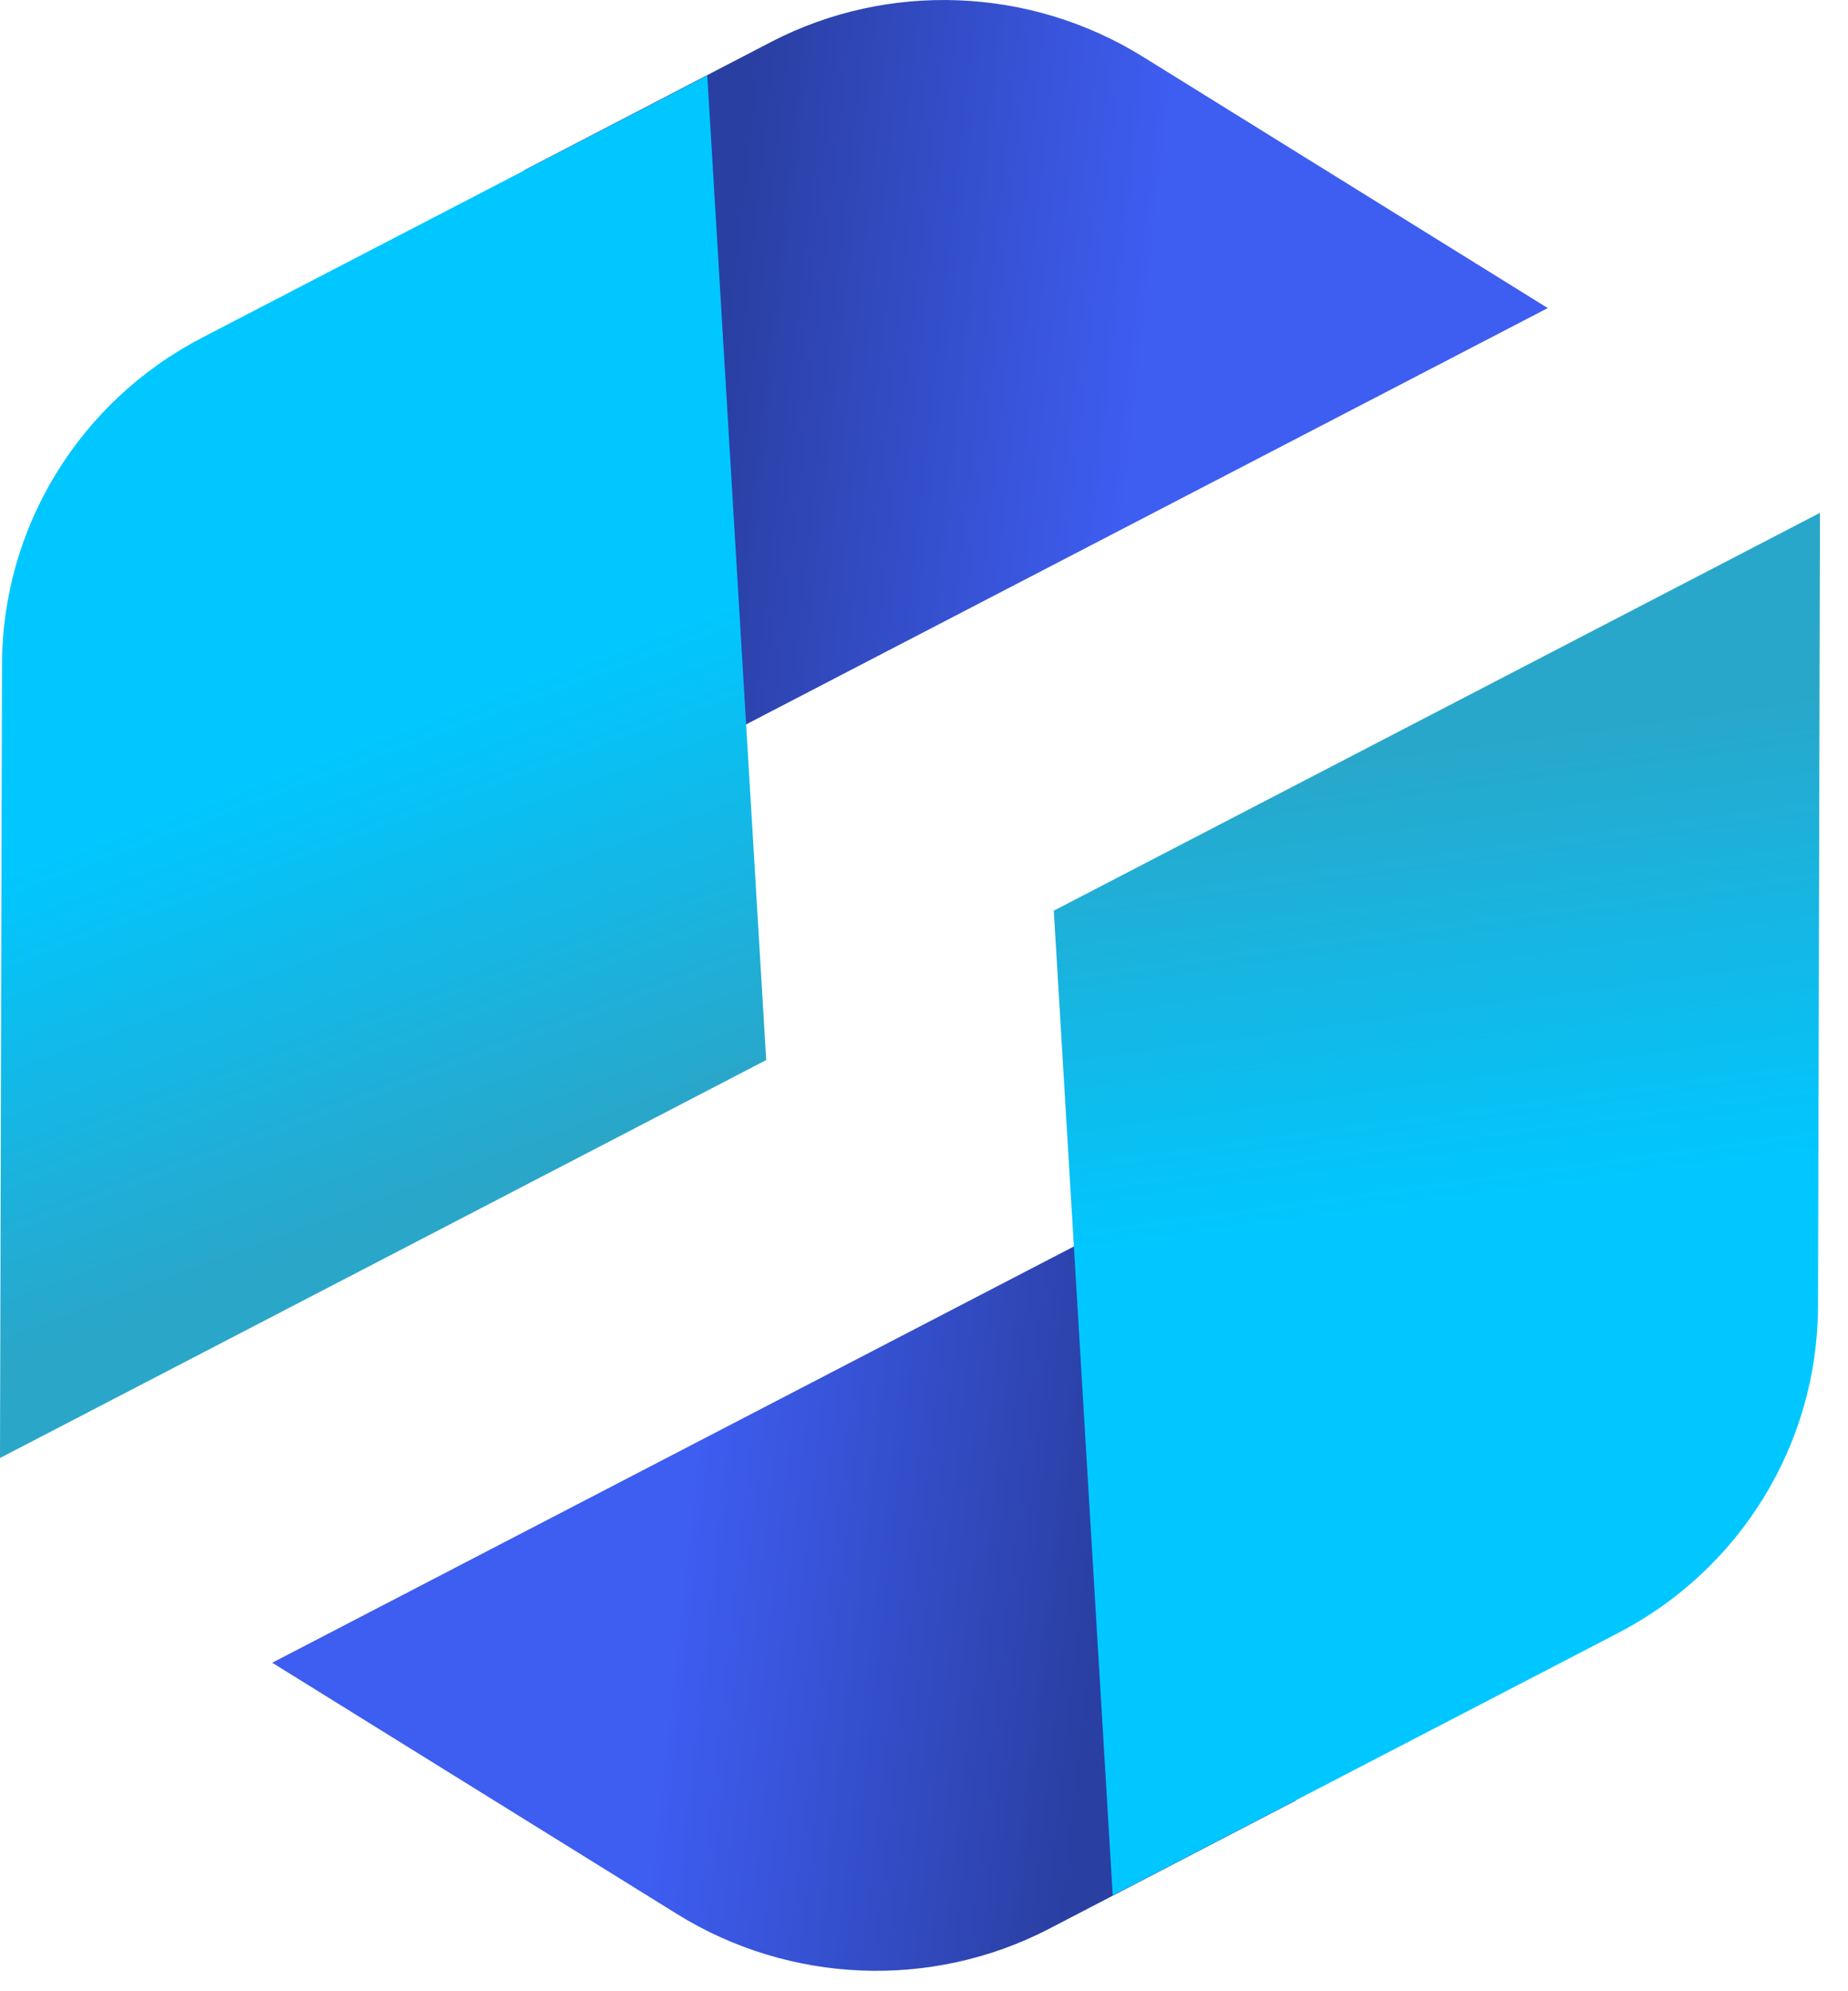 <svg width="26" height="28" viewBox="0 0 26 28" fill="none" xmlns="http://www.w3.org/2000/svg">
<path d="M9.531 26.918L3.83 23.381L17.065 16.512L18.233 25.318L14.756 27.124C13.107 27.978 11.114 27.898 9.531 26.918Z" fill="url(#paint0_linear_43_844)"/>
<path d="M16.075 0.795L21.776 4.332L8.542 11.201L7.373 2.395L10.85 0.589C12.499 -0.265 14.492 -0.185 16.075 0.795Z" fill="url(#paint1_linear_43_844)"/>
<path d="M15.655 26.652L14.826 12.806L25.606 7.211L25.578 18.369C25.573 20.301 24.489 22.07 22.76 22.966L15.655 26.652Z" fill="url(#paint2_linear_43_844)"/>
<path d="M9.951 1.061L10.78 14.906L0 20.502L0.028 9.344C0.033 7.412 1.117 5.643 2.846 4.747L9.951 1.061Z" fill="url(#paint3_linear_43_844)"/>
<defs>
<linearGradient id="paint0_linear_43_844" x1="4.102" y1="20.974" x2="18.545" y2="22.577" gradientUnits="userSpaceOnUse">
<stop offset="0.386" stop-color="#3E5DF1"/>
<stop offset="0.792" stop-color="#2A3FA2"/>
</linearGradient>
<linearGradient id="paint1_linear_43_844" x1="7.063" y1="5.17" x2="21.506" y2="6.774" gradientUnits="userSpaceOnUse">
<stop offset="0.208" stop-color="#2A3FA2"/>
<stop offset="0.614" stop-color="#3E5DF1"/>
</linearGradient>
<linearGradient id="paint2_linear_43_844" x1="21.292" y1="21.659" x2="19.772" y2="10.537" gradientUnits="userSpaceOnUse">
<stop offset="0.429" stop-color="#00C7FF"/>
<stop offset="1" stop-color="#29A7CA"/>
</linearGradient>
<linearGradient id="paint3_linear_43_844" x1="7.144" y1="16.499" x2="3.227" y2="5.967" gradientUnits="userSpaceOnUse">
<stop stop-color="#2AA6C9"/>
<stop offset="0.571" stop-color="#00C7FF"/>
</linearGradient>
</defs>
</svg>
